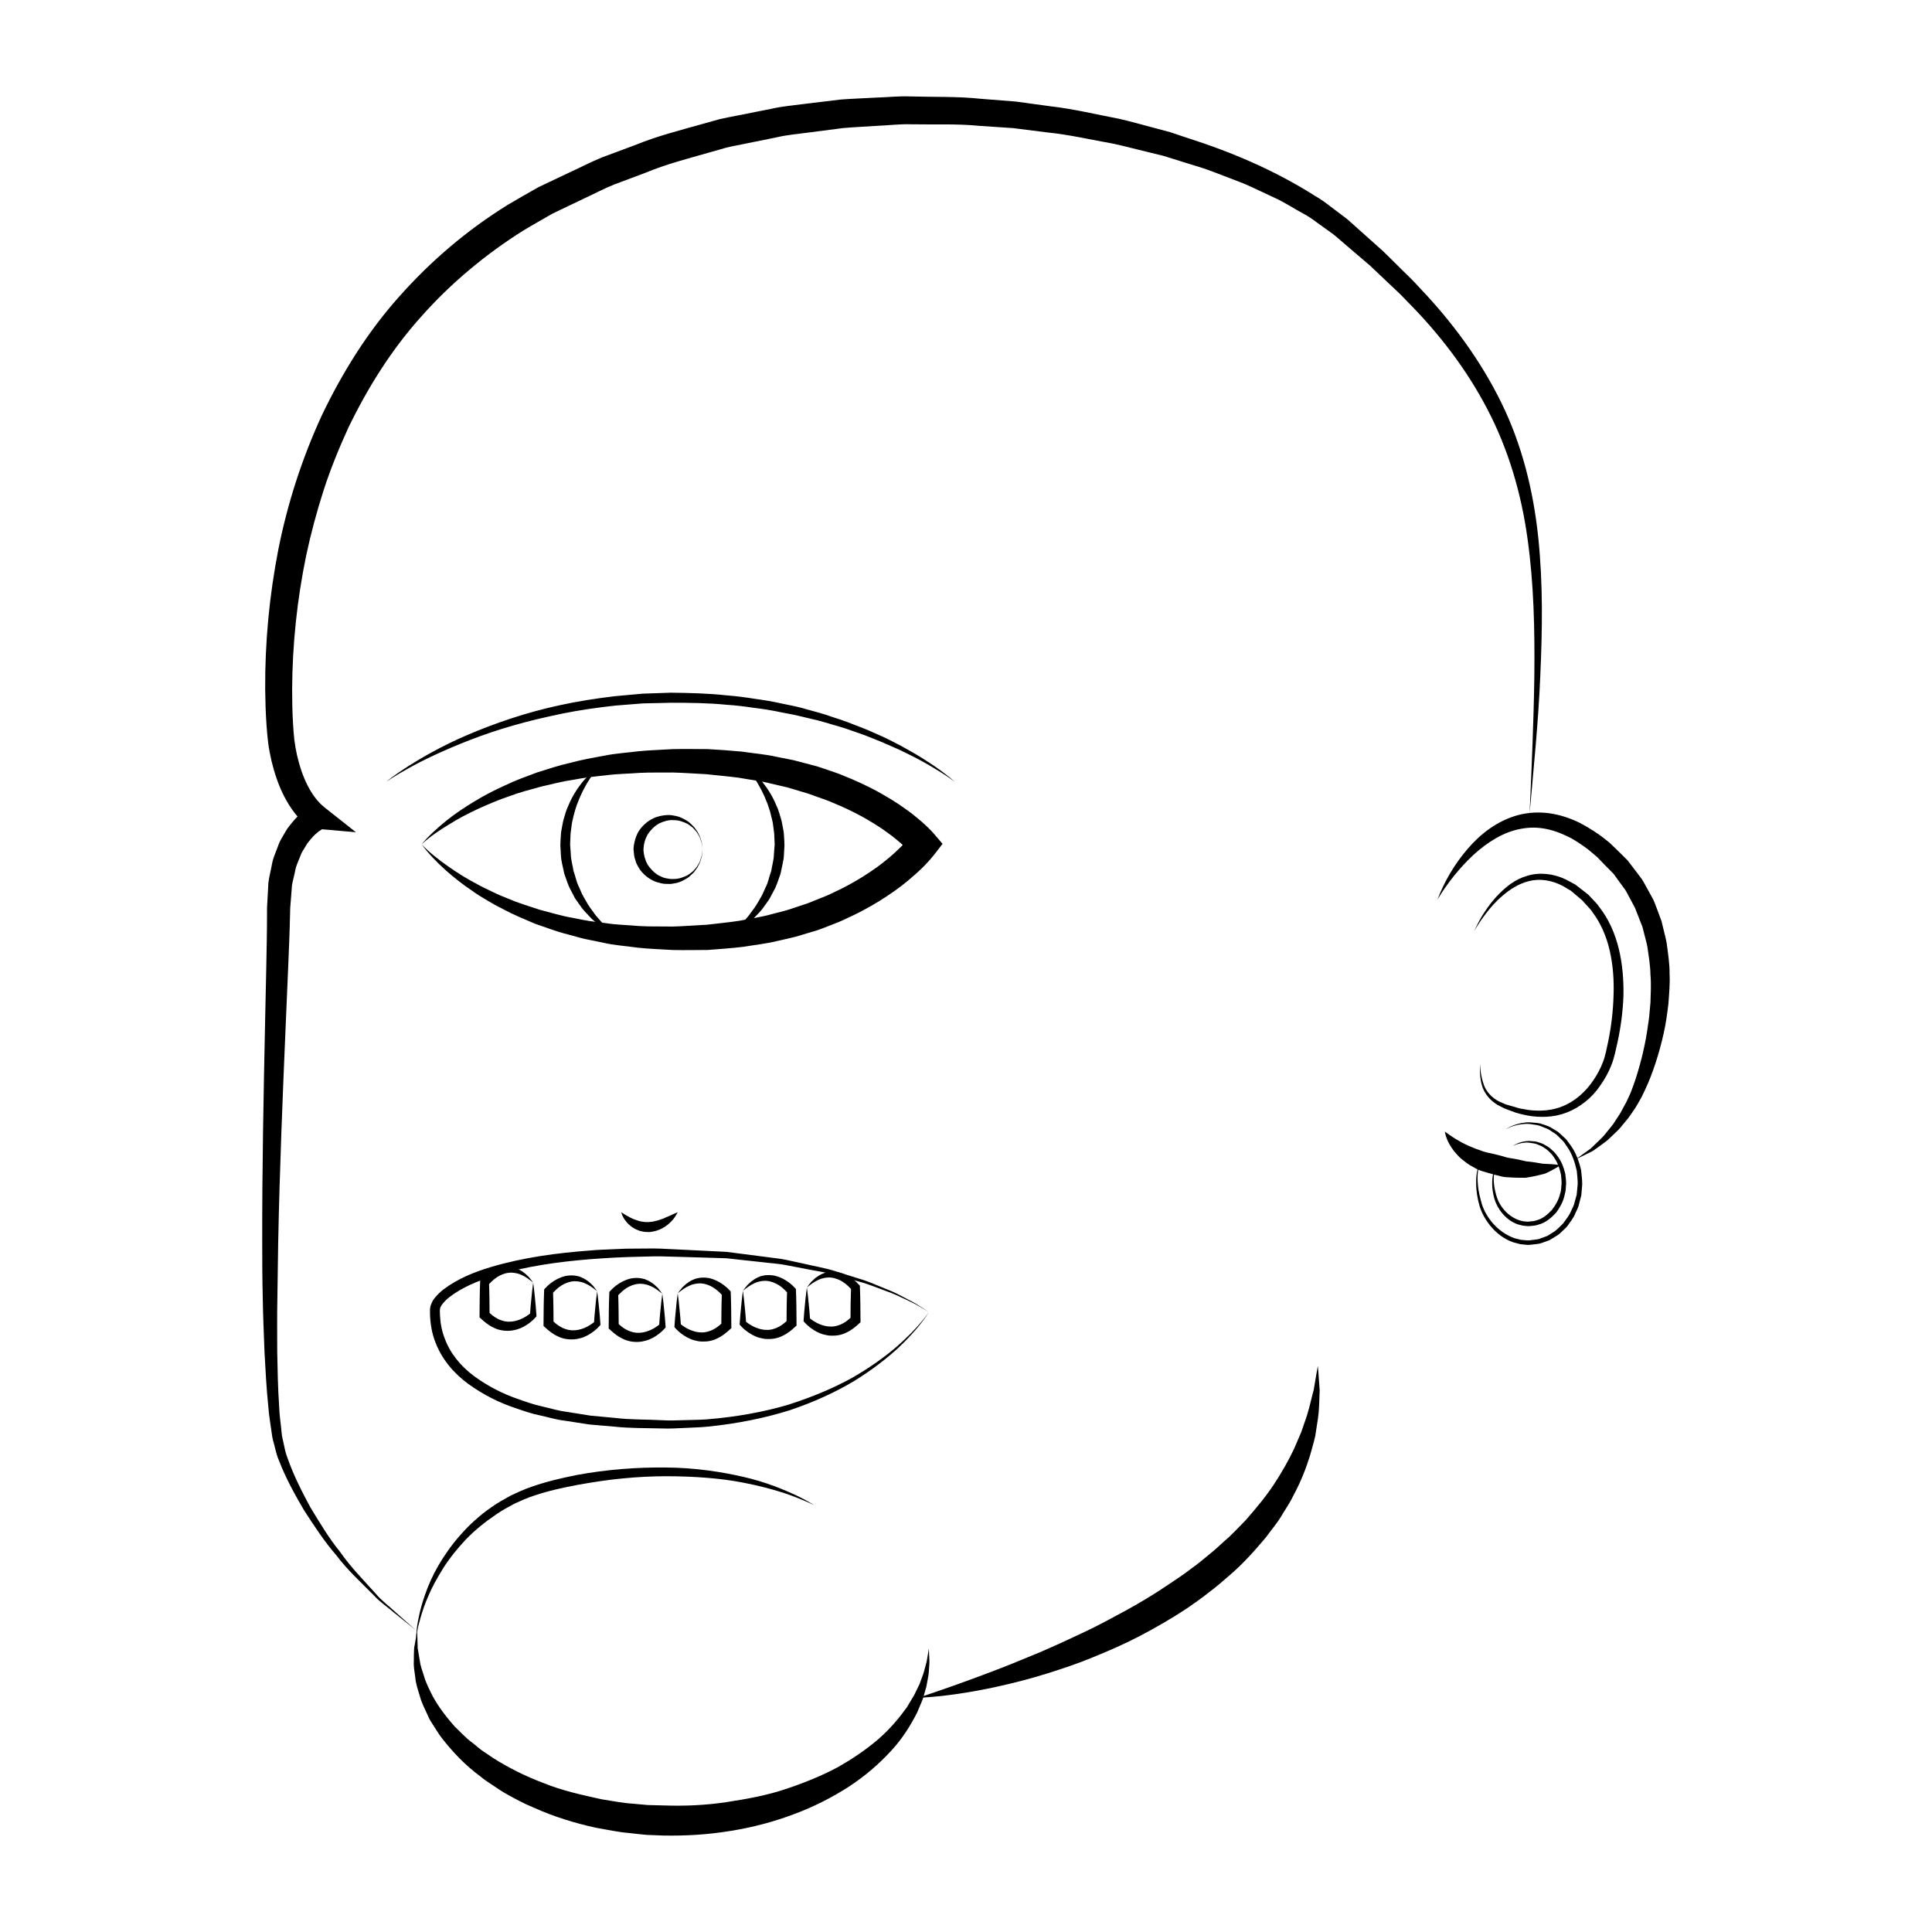 <?xml version="1.0" encoding="UTF-8"?>
<!-- Uploaded to: SVG Repo, www.svgrepo.com, Generator: SVG Repo Mixer Tools -->
<svg fill="#000000" width="800px" height="800px" version="1.1" viewBox="144 144 512 512" xmlns="http://www.w3.org/2000/svg">
 <g>
  <path d="m255.72 367.76c2.121 2.195 4.527 4.066 6.996 5.805s5.031 3.34 7.699 4.727c1.305 0.746 2.676 1.371 4.031 2.016 1.34 0.672 2.715 1.266 4.109 1.797 2.746 1.195 5.629 2.051 8.453 2.984 2.898 0.73 5.734 1.641 8.688 2.137 1.465 0.277 2.918 0.613 4.387 0.84l4.43 0.574c2.938 0.473 5.934 0.492 8.891 0.77 2.969 0.176 5.961 0.074 8.926 0.137 2.801-0.082 6.016-0.328 9.008-0.484 2.926-0.352 5.801-0.613 8.699-1.062 2.887-0.59 5.824-0.961 8.641-1.789 1.414-0.379 2.852-0.699 4.254-1.125l4.16-1.387c1.402-0.418 2.711-1.059 4.074-1.566 1.359-0.516 2.699-1.078 3.988-1.738 2.641-1.203 5.164-2.613 7.613-4.133 2.422-1.543 4.793-3.184 6.934-5.043 1.102-0.898 2.117-1.883 3.113-2.856 0.945-0.941 1.977-2.106 2.594-2.906l0.137 4.797c-0.613-0.734-1.719-1.809-2.691-2.676-1.039-0.891-2.086-1.789-3.231-2.602-2.215-1.684-4.641-3.148-7.106-4.543-2.492-1.344-5.059-2.59-7.707-3.656-1.293-0.598-2.672-1.031-4.016-1.523-1.355-0.48-2.691-1.004-4.086-1.375l-4.137-1.234-4.227-0.977c-2.797-0.742-5.707-1.023-8.559-1.566-2.883-0.367-5.789-0.629-8.695-0.938-2.883-0.141-5.914-0.363-8.695-0.441-2.977 0.039-6.027-0.047-8.941 0.098-2.891 0.238-5.785 0.238-8.699 0.621-2.918 0.312-5.844 0.621-8.715 1.188-2.918 0.418-5.75 1.168-8.613 1.82-2.828 0.781-5.691 1.508-8.445 2.551-2.797 0.938-5.508 2.102-8.203 3.316-2.68 1.25-5.32 2.606-7.828 4.195-2.547 1.535-5.023 3.223-7.231 5.25zm0 0c1.926-2.309 4.188-4.336 6.531-6.242 2.352-1.906 4.891-3.57 7.488-5.148 2.602-1.57 5.297-2.992 8.082-4.227 2.746-1.336 5.621-2.348 8.48-3.426 2.902-0.926 5.809-1.883 8.793-2.551 2.953-0.805 5.961-1.34 8.969-1.883 2.992-0.629 6.102-0.801 9.16-1.195 3.047-0.297 5.992-0.363 8.996-0.559 3.199-0.082 6.152-0.004 9.25-0.012 3.059 0.156 6.125 0.387 9.184 0.672 3.043 0.469 6.121 0.684 9.145 1.375l4.555 0.906 4.504 1.184c1.512 0.363 2.988 0.852 4.465 1.371 1.473 0.516 2.957 0.977 4.394 1.613 2.91 1.145 5.754 2.481 8.539 3.949 2.762 1.523 5.488 3.133 8.055 5.043 1.309 0.91 2.551 1.945 3.789 2.992 1.258 1.129 2.352 2.09 3.672 3.641l2.019 2.367-1.883 2.434c-2.324 3.004-4.594 5.043-7.133 7.188-2.484 2.106-5.152 3.918-7.883 5.621-2.746 1.668-5.562 3.199-8.48 4.5-1.438 0.711-2.906 1.316-4.402 1.863-1.484 0.555-2.953 1.211-4.488 1.613l-4.559 1.367c-1.527 0.406-3.078 0.715-4.621 1.074-3.066 0.789-6.203 1.102-9.305 1.621-3.133 0.387-6.34 0.594-9.473 0.84-3.098 0-5.969 0.086-9.262 0.012-3.113-0.211-6.227-0.273-9.332-0.621-3.09-0.453-6.207-0.613-9.254-1.344l-4.578-0.934c-1.516-0.336-3.012-0.801-4.519-1.199-3.023-0.734-5.941-1.883-8.879-2.883-2.863-1.238-5.742-2.394-8.48-3.883-1.391-0.68-2.75-1.426-4.074-2.242-1.34-0.781-2.664-1.578-3.918-2.488-2.57-1.719-5.012-3.629-7.305-5.68-2.262-2.066-4.426-4.269-6.242-6.731z"/>
  <path d="m341.32 346.76s0.66 0.504 1.773 1.422c0.574 0.434 1.148 1.117 1.879 1.844 0.762 0.715 1.41 1.668 2.176 2.676 0.711 1.043 1.441 2.223 2.066 3.543 0.297 0.676 0.605 1.359 0.91 2.062 0.281 0.719 0.473 1.48 0.719 2.246 0.266 0.762 0.402 1.566 0.555 2.379 0.152 0.812 0.348 1.633 0.359 2.481 0.047 0.875 0.133 1.617 0.133 2.625l-0.137 2.453c-0.02 0.801-0.16 1.652-0.363 2.519-0.18 0.852-0.363 1.703-0.543 2.551-0.594 1.578-1.012 3.203-1.84 4.59-0.379 0.711-0.746 1.402-1.102 2.086-0.422 0.641-0.883 1.238-1.305 1.832-0.789 1.234-1.805 2.191-2.684 3.102-0.828 0.957-1.828 1.586-2.621 2.223-0.785 0.648-1.543 1.113-2.188 1.465-1.27 0.719-1.996 1.094-1.996 1.094s0.609-0.578 1.688-1.516c0.559-0.441 1.203-1.02 1.84-1.785 0.641-0.75 1.465-1.496 2.141-2.504 0.711-0.973 1.527-1.969 2.168-3.184 0.336-0.59 0.715-1.18 1.047-1.809 0.293-0.648 0.59-1.309 0.887-1.988 0.711-1.301 0.934-2.848 1.484-4.281 0.141-0.742 0.289-1.484 0.434-2.231 0.168-0.73 0.289-1.496 0.301-2.336l0.188-2.453c0-0.621-0.059-1.512-0.09-2.246 0-0.777-0.145-1.527-0.23-2.277-0.098-0.75-0.176-1.5-0.383-2.211-0.176-0.715-0.348-1.426-0.52-2.109-0.223-0.68-0.449-1.34-0.66-1.984-0.484-1.27-1.012-2.457-1.551-3.531-0.609-1.023-1.062-2.062-1.641-2.84-0.559-0.805-0.984-1.566-1.477-2.102-0.918-1.145-1.418-1.805-1.418-1.805z"/>
  <path d="m306.86 391.68s-0.715-0.383-1.941-1.102c-0.621-0.348-1.344-0.797-2.117-1.457-0.77-0.629-1.77-1.281-2.562-2.227-0.855-0.902-1.84-1.855-2.606-3.066-0.414-0.59-0.855-1.18-1.27-1.812-0.348-0.672-0.711-1.355-1.066-2.055-0.801-1.367-1.203-2.969-1.785-4.519-0.297-1.621-0.828-3.254-0.875-4.949l-0.141-2.519c0.004-0.957 0.09-1.648 0.125-2.469 0.004-0.777 0.191-1.629 0.336-2.438 0.152-0.816 0.289-1.629 0.539-2.367 0.238-0.75 0.418-1.5 0.691-2.207 0.301-0.691 0.594-1.371 0.883-2.031 0.609-1.301 1.316-2.469 2.004-3.496 0.742-1.004 1.375-1.945 2.109-2.644 0.707-0.715 1.254-1.387 1.824-1.828 1.094-0.934 1.734-1.426 1.734-1.426s-0.484 0.672-1.352 1.773c-0.469 0.523-0.883 1.281-1.422 2.086-0.562 0.785-0.996 1.805-1.586 2.82-0.516 1.062-1.023 2.231-1.484 3.481-0.441 1.266-0.84 2.609-1.133 4.035-0.203 0.707-0.266 1.422-0.363 2.141-0.082 0.727-0.223 1.422-0.227 2.238-0.02 0.762-0.098 1.672-0.082 2.316l0.172 2.301c0.012 1.543 0.484 3.031 0.715 4.523 0.527 1.414 0.746 2.934 1.43 4.219 0.293 0.664 0.574 1.32 0.855 1.965 0.324 0.621 0.68 1.199 1.012 1.789 0.621 1.195 1.406 2.191 2.098 3.152 0.66 0.996 1.438 1.723 2.055 2.473 0.609 0.75 1.246 1.34 1.789 1.793 1.055 0.938 1.641 1.508 1.641 1.508z"/>
  <path d="m396.96 351.14s-1.98-1.531-5.723-3.75c-1.867-1.109-4.172-2.41-6.898-3.719-1.355-0.68-2.805-1.367-4.375-2.016-1.543-0.699-3.18-1.402-4.918-2.062-1.715-0.715-3.543-1.359-5.438-1.996-1.883-0.684-3.871-1.258-5.914-1.844-2.031-0.637-4.156-1.133-6.332-1.633-2.168-0.543-4.394-1.004-6.676-1.414-2.262-0.484-4.594-0.848-6.961-1.133-2.359-0.352-4.75-0.656-7.184-0.801-4.828-0.484-9.82-0.535-14.699-0.535-2.488 0.055-4.984 0.109-7.461 0.172-2.445 0.195-4.875 0.383-7.289 0.578-4.828 0.535-9.578 1.203-14.121 2.137-4.535 0.941-8.906 1.961-12.988 3.148-4.09 1.164-7.906 2.473-11.371 3.812-6.934 2.691-12.551 5.375-16.34 7.516-3.809 2.106-5.859 3.535-5.859 3.535s1.906-1.617 5.598-3.981c3.688-2.328 9.109-5.516 16.035-8.457 6.914-2.938 15.234-5.879 24.453-7.84 4.606-1.004 9.41-1.75 14.328-2.348 2.473-0.227 4.973-0.453 7.473-0.68 2.484-0.086 4.973-0.172 7.461-0.258 5.078 0.059 10.078 0.18 15.008 0.73 2.469 0.176 4.902 0.516 7.297 0.898 2.41 0.324 4.766 0.719 7.07 1.238 2.312 0.465 4.586 0.91 6.758 1.57 2.191 0.586 4.328 1.168 6.367 1.891 2.055 0.664 4.047 1.324 5.926 2.09 1.898 0.715 3.723 1.43 5.43 2.215 1.734 0.742 3.371 1.48 4.891 2.289 1.535 0.754 2.961 1.535 4.289 2.301 2.672 1.48 4.906 2.926 6.715 4.156 3.621 2.473 5.449 4.188 5.449 4.188z"/>
  <path d="m330.16 369.14s-0.016 0.207-0.051 0.594c-0.07 0.383 0.004 0.973-0.25 1.664-0.109 0.348-0.203 0.746-0.363 1.152-0.195 0.398-0.406 0.828-0.637 1.285-0.273 0.434-0.629 0.852-0.969 1.324-0.402 0.414-0.863 0.828-1.336 1.266-1.055 0.719-2.324 1.465-3.848 1.676-0.402 0.055-0.707 0.156-1.219 0.16l-1.109-0.023c-0.719 0.016-1.672-0.281-2.5-0.52-1.633-0.598-3.141-1.723-4.266-3.223-0.488-0.797-1.02-1.598-1.238-2.539-0.363-0.953-0.379-1.734-0.488-2.949 0.055-1.473 0.625-3.785 1.723-5.231 1.133-1.496 2.629-2.625 4.266-3.223 1.641-0.52 3.332-0.742 4.82-0.383 1.441 0.195 2.852 0.969 3.859 1.676 0.473 0.441 0.934 0.855 1.328 1.27 0.344 0.469 0.699 0.887 0.969 1.32 0.227 0.457 0.438 0.887 0.637 1.281 0.16 0.414 0.246 0.812 0.363 1.16 0.262 0.691 0.188 1.281 0.25 1.664 0.043 0.391 0.059 0.598 0.059 0.598zm0 0s-0.02-0.207-0.07-0.594c-0.082-0.383-0.02-0.973-0.309-1.648-0.121-0.344-0.215-0.734-0.395-1.133-0.223-0.371-0.465-0.777-0.719-1.211-0.297-0.398-0.68-0.777-1.047-1.188-0.406-0.371-0.91-0.691-1.402-1.031-1.137-0.527-2.211-0.984-3.648-0.984-1.344-0.133-2.711 0.312-3.949 0.898-1.215 0.695-2.211 1.719-2.984 2.883-0.68 1.328-1.039 2.281-1.113 4.141 0.047 1.148 0.43 2.699 1.109 3.879 0.777 1.16 1.773 2.191 2.988 2.883 0.637 0.25 1.117 0.598 1.898 0.711l1.098 0.191c0.215 0.035 0.641-0.004 0.945 0 1.352 0.016 2.57-0.469 3.656-0.992 0.488-0.344 0.988-0.656 1.402-1.031 0.363-0.418 0.746-0.789 1.043-1.188 0.258-0.434 0.5-0.836 0.719-1.211 0.176-0.398 0.266-0.789 0.387-1.129 0.281-0.676 0.227-1.273 0.309-1.652 0.062-0.387 0.082-0.594 0.082-0.594z"/>
  <path d="m549.36 359.65c0.539-12.191 1.09-24.383 1.258-36.562 0.121-12.172-0.121-24.363-1.809-36.328-1.641-11.965-5.059-23.625-10.59-34.219-5.5-10.605-12.871-20.203-21.355-28.73-2.035-2.211-4.328-4.188-6.488-6.293l-3.281-3.109-3.445-2.941-3.445-2.949-1.719-1.477-0.863-0.734c-0.039-0.051-0.539-0.398-0.785-0.586l-3.719-2.672c-1.234-0.918-2.469-1.797-3.75-2.453-2.59-1.391-4.941-2.996-7.684-4.227-2.711-1.246-5.379-2.57-8.125-3.754l-8.383-3.215c-2.797-1.074-5.715-1.828-8.559-2.762l-4.293-1.336-4.379-1.074c-2.926-0.691-5.82-1.477-8.758-2.125-5.918-1.039-11.777-2.43-17.77-3.027l-8.938-1.129-8.996-0.605c-5.984-0.586-12.012-0.289-18.012-0.406-3.008-0.102-5.992 0.289-8.992 0.406-2.988 0.203-5.992 0.328-8.977 0.586l-8.922 1.152c-2.969 0.406-5.969 0.641-8.887 1.336l-8.82 1.789c-1.465 0.309-2.941 0.559-4.398 0.918l-4.316 1.23c-5.754 1.648-11.566 3.117-17.098 5.426l-8.398 3.152c-2.766 1.125-5.41 2.535-8.121 3.789l-8.086 3.863c-2.41 1.406-5.266 2.988-7.785 4.516-9.824 6.168-19.125 13.875-26.93 22.672-7.918 8.77-14.258 18.898-19.418 29.559-2.469 5.394-4.715 10.902-6.555 16.559-1.812 5.668-3.371 11.422-4.613 17.25-2.418 11.684-3.684 23.645-3.738 35.59 0 2.988 0.055 5.977 0.23 8.934 0.09 1.484 0.191 2.926 0.352 4.379 0.156 1.316 0.418 2.754 0.719 4.117 1.238 5.457 3.57 10.867 7.32 13.836l8.281 6.551-8.969-0.785c-0.035 0-0.578 0.383-0.875 0.555l-1.062 0.91c-0.684 0.664-1.324 1.449-1.941 2.231-0.508 0.891-1.102 1.727-1.582 2.656l-1.195 2.957c-0.406 0.988-0.523 2.121-0.805 3.176-0.223 1.074-0.574 2.117-0.586 3.266l-0.258 3.375-0.137 1.688-0.047 1.84c-0.105 4.816-0.324 9.73-0.52 14.531l-0.621 14.473c-0.828 19.281-1.617 38.562-2 57.832l-0.211 14.449c-0.102 4.816-0.047 9.621-0.047 14.438 0.09 4.801 0.176 9.609 0.5 14.379 0.066 2.414 0.449 4.731 0.664 7.113 0.07 1.211 0.449 2.262 0.648 3.41 0.211 1.098 0.508 2.336 0.945 3.41 1.535 4.43 3.727 8.734 5.992 12.934 2.469 4.086 4.934 8.219 7.961 11.945 2.746 3.949 6.125 7.371 9.355 10.953 1.531 1.867 3.508 3.281 5.262 4.934l5.41 4.805-5.633-4.543c-1.832-1.57-3.891-2.91-5.516-4.711-3.394-3.445-7.008-6.715-9.93-10.617-3.195-3.668-5.844-7.758-8.504-11.84-2.469-4.219-4.828-8.449-6.625-13.098-0.508-1.152-0.812-2.254-1.113-3.516-0.273-1.215-0.727-2.453-0.836-3.664-0.312-2.422-0.789-4.863-0.941-7.281-0.5-4.848-0.75-9.688-1.012-14.531-0.172-4.84-0.398-9.68-0.465-14.52-0.125-4.836-0.133-9.672-0.137-14.504-0.035-19.34 0.348-38.664 0.754-57.977l0.312-14.469c0.09-4.848 0.207-9.582 0.207-14.418l0.004-1.777 0.102-1.926 0.215-3.848c-0.004-1.285 0.363-2.57 0.598-3.859 0.309-1.281 0.438-2.59 0.906-3.848l1.441-3.777c0.594-1.23 1.355-2.41 2.047-3.602 0.832-1.133 1.715-2.254 2.734-3.281 1.125-1.031 2.023-1.898 3.848-2.828l-0.684 5.762c-2.984-2.289-5.074-5.25-6.637-8.258-1.57-3.031-2.586-6.188-3.371-9.367-0.371-1.605-0.68-3.168-0.902-4.883-0.195-1.578-0.328-3.18-0.438-4.734-0.215-3.129-0.312-6.242-0.348-9.359-0.086-12.449 1.094-24.883 3.481-37.121 2.43-12.234 6.293-24.207 11.547-35.594 5.41-11.289 12.113-22.094 20.523-31.477 8.387-9.445 17.945-17.598 28.832-24.336 2.707-1.621 5.188-2.988 8.062-4.637l8.434-4c2.832-1.293 5.586-2.746 8.473-3.91l8.742-3.254c5.769-2.367 11.805-3.883 17.781-5.566l4.488-1.258c1.512-0.363 3.043-0.625 4.566-0.941l9.133-1.809c3.027-0.707 6.125-0.941 9.203-1.355l9.234-1.117c3.094-0.23 6.191-0.332 9.285-0.504 3.094-0.09 6.188-0.449 9.285-0.316 6.191 0.188 12.395-0.039 18.559 0.625l9.262 0.727 9.199 1.258c6.152 0.691 12.184 2.18 18.258 3.324 3.023 0.691 6 1.551 8.996 2.336l4.488 1.203 4.402 1.473c11.855 3.789 23.211 8.574 34.051 15.453 1.414 0.789 2.637 1.703 3.844 2.629l3.652 2.75c0.359 0.277 0.492 0.344 1.027 0.797l0.867 0.77 1.723 1.535 3.441 3.078 3.445 3.078 3.301 3.25c2.16 2.207 4.457 4.266 6.508 6.59 8.516 8.938 15.992 19.078 21.488 30.266 5.508 11.199 8.508 23.453 9.789 35.684 1.285 12.262 1.098 24.539 0.543 36.738-0.504 12.234-1.766 24.387-2.836 36.539z"/>
  <path d="m390.15 580.9s0.035 0.73 0.102 2.086c0.051 0.68 0.09 1.512-0.004 2.519-0.066 0.992-0.086 2.191-0.379 3.445-0.117 0.641-0.242 1.316-0.371 2.023-0.203 0.691-0.406 1.414-0.625 2.176-0.109 0.379-0.227 0.762-0.344 1.16-0.188 0.516-0.324 0.781-0.488 1.188-0.316 0.75-0.648 1.547-0.996 2.359-1.688 3.305-3.883 6.934-6.984 10.23-3.066 3.332-6.793 6.594-11.145 9.426-4.363 2.797-9.238 5.32-14.539 7.269-5.273 2-10.938 3.496-16.773 4.43-5.859 0.969-11.805 1.34-17.887 1.223l-4.328-0.172c-1.492-0.121-3.031-0.316-4.539-0.48-3.062-0.246-5.949-0.902-8.871-1.402-5.785-1.254-11.375-3.008-16.535-5.344-2.621-1.055-5.066-2.414-7.445-3.734-1.195-0.656-2.289-1.477-3.406-2.191-1.109-0.75-2.227-1.43-3.223-2.293-4.203-3.082-7.602-6.746-10.379-10.348-0.707-0.887-1.25-1.883-1.859-2.785-0.555-0.941-1.23-1.77-1.613-2.75-0.836-1.914-1.805-3.621-2.246-5.43-0.551-1.762-1.094-3.387-1.219-4.988-0.215-1.566-0.48-2.977-0.383-4.297 0.016-1.32 0.004-2.414 0.082-3.481 0.176-0.969 0.324-1.793 0.441-2.465 0.242-1.344 0.371-2.051 0.371-2.051s0.02 0.719 0.059 2.082c0.02 0.684 0.047 1.527 0.074 2.504 0.16 0.945 0.344 2.031 0.551 3.25 0.117 1.234 0.609 2.519 1.055 3.926 0.371 1.414 1.059 2.863 1.793 4.375 1.43 3.055 3.715 6.133 6.418 9.199 1.508 1.422 2.91 3.027 4.731 4.336 0.887 0.672 1.699 1.449 2.644 2.106 0.953 0.641 1.918 1.293 2.898 1.953 3.988 2.519 8.469 4.777 13.324 6.594 4.797 1.961 10.062 3.129 15.371 4.289 2.691 0.406 5.422 0.984 8.102 1.148l4.066 0.367 4.328 0.109c5.457 0.195 11.094-0.055 16.469-0.867 5.387-0.828 10.699-1.777 15.629-3.43 4.926-1.629 9.582-3.512 13.777-5.75 4.141-2.312 7.844-4.871 10.984-7.578 3.148-2.742 5.543-5.672 7.488-8.375 0.453-0.754 0.898-1.484 1.32-2.195 0.203-0.332 0.398-0.66 0.586-0.984 0.172-0.336 0.332-0.676 0.5-1.004 0.324-0.672 0.637-1.309 0.934-1.926 0.238-0.641 0.457-1.246 0.676-1.824 0.48-1.152 0.684-2.215 0.957-3.152 0.293-0.926 0.422-1.77 0.52-2.434 0.215-1.324 0.332-2.043 0.332-2.043z"/>
  <path d="m387.32 593.93s2.238-0.719 6.09-2.055c3.859-1.328 9.324-3.293 15.793-5.789 3.231-1.246 6.68-2.707 10.34-4.203 3.629-1.562 7.406-3.285 11.273-5.117 3.894-1.785 7.754-3.945 11.699-6.047 3.91-2.156 7.793-4.5 11.508-7.047 1.867-1.258 3.758-2.488 5.527-3.863 1.824-1.301 3.535-2.715 5.231-4.133 1.734-1.371 3.246-2.938 4.898-4.328 1.562-1.48 3.019-3.027 4.481-4.519 2.734-3.148 5.336-6.242 7.441-9.453 2.109-3.188 3.883-6.367 5.336-9.41 0.664-1.559 1.305-3.043 1.91-4.457 0.516-1.473 0.988-2.863 1.441-4.168 0.832-2.648 1.309-5.047 1.859-7.008 0.645-3.981 1.094-6.324 1.094-6.324s0.227 2.316 0.488 6.469c-0.121 2.051-0.047 4.609-0.465 7.492-0.223 1.445-0.465 2.984-0.715 4.606-0.348 1.605-0.871 3.258-1.336 5.012-1.066 3.465-2.5 7.16-4.5 10.832-0.891 1.906-2.156 3.641-3.258 5.547-1.148 1.875-2.621 3.57-3.953 5.422-2.934 3.465-6.047 7.023-9.68 10.105-1.785 1.57-3.606 3.133-5.527 4.559-1.879 1.508-3.848 2.871-5.824 4.238-4.012 2.641-8.156 5.031-12.312 7.215-4.156 2.176-8.395 4.019-12.516 5.68-4.098 1.723-8.188 3.043-12.055 4.277-3.883 1.211-7.582 2.195-11.027 2.988-6.879 1.633-12.699 2.508-16.793 2.973-4.098 0.445-6.449 0.508-6.449 0.508z"/>
  <path d="m557.55 452.78s-0.48 0.328-1.32 0.82c-0.422 0.238-0.941 0.539-1.543 0.828-0.594 0.297-1.238 0.672-2.102 0.816-0.82 0.207-1.742 0.438-2.734 0.613-0.508 0.086-1.02 0.172-1.547 0.262h-1.566c-1.059-0.016-2.16-0.059-3.285-0.141-1.145 0.004-2.191-0.418-3.293-0.645-1.082-0.297-2.176-0.586-3.223-0.926-0.227-0.066-0.59-0.176-0.812-0.281l-0.91-0.402c-0.449-0.25-0.887-0.504-1.32-0.746-0.828-0.422-1.805-1.219-2.613-1.863-0.805-0.676-1.379-1.414-1.961-2.07-1.062-1.395-1.719-2.684-2.035-3.652-0.332-0.945-0.383-1.523-0.383-1.523s0.449 0.363 1.234 0.898c0.379 0.281 0.875 0.562 1.395 0.922s1.184 0.648 1.793 1.055c0.684 0.312 1.406 0.727 2.137 1.02 0.762 0.281 1.355 0.613 2.394 0.934 0.473 0.172 0.945 0.336 1.426 0.52l0.098 0.031c0.188 0.082-0.242-0.098-0.191-0.082l0.012 0.012 0.023 0.004 0.047 0.012 0.191 0.051 0.367 0.105c0.262 0.098 0.402 0.102 0.684 0.168 0.973 0.18 1.934 0.434 2.898 0.676 0.969 0.215 1.91 0.641 2.867 0.719 0.957 0.145 1.895 0.332 2.816 0.539 0.457 0.105 0.906 0.211 1.355 0.312 0.43 0.051 0.848 0.098 1.254 0.133 0.82 0.098 1.621 0.242 2.387 0.371 0.742 0.168 1.527 0.16 2.188 0.195 0.664 0.016 1.254 0.086 1.738 0.121 0.969 0.086 1.535 0.195 1.535 0.195z"/>
  <path d="m524.94 382.38c1.855-4.816 4.516-9.375 7.965-13.383 3.41-3.996 7.879-7.477 13.34-8.977 2.719-0.727 5.621-0.887 8.422-0.484 2.805 0.387 5.488 1.316 7.981 2.527 2.434 1.285 4.777 2.742 6.867 4.449l0.797 0.625 0.105 0.082 0.051 0.039 0.18 0.168 0.172 0.168 0.348 0.332 1.391 1.336 2.746 2.715 2.555 3.344 1.266 1.688c0.387 0.574 0.68 1.184 1.02 1.777l1.98 3.594c0.555 1.238 0.992 2.535 1.48 3.809l0.711 1.914 0.48 1.98c0.309 1.32 0.672 2.629 0.91 3.961 0.332 2.676 0.781 5.344 0.746 8.031 0.141 2.684-0.125 5.344-0.312 7.996-0.324 2.637-0.672 5.269-1.266 7.844-0.57 2.578-1.27 5.125-2.082 7.629-0.832 2.519-1.715 4.941-2.902 7.406l0.047-0.117c-0.492 1.113-0.969 2.082-1.551 3.055-0.539 0.984-1.117 1.934-1.77 2.84-0.609 0.926-1.266 1.824-1.996 2.656-0.746 0.832-1.359 1.758-2.203 2.492l-2.394 2.281c-0.855 0.695-1.785 1.316-2.656 1.965l-1.336 0.945-1.484 0.727-2.922 1.414 2.625-1.891 1.293-0.934 1.152-1.102c0.754-0.746 1.547-1.445 2.262-2.215l1.988-2.453c0.711-0.766 1.184-1.734 1.785-2.586 0.598-0.855 1.098-1.777 1.578-2.707 0.523-0.898 0.984-1.828 1.395-2.785 0.449-0.922 0.816-1.934 1.129-2.816l0.047-0.117c0.828-2.266 1.527-4.746 2.156-7.152 0.613-2.43 1.125-4.891 1.496-7.359 0.152-1.246 0.398-2.465 0.523-3.707l0.332-3.707c0.07-2.473 0.227-4.957-0.004-7.41-0.035-2.469-0.465-4.871-0.797-7.297-0.227-1.195-0.578-2.359-0.863-3.535l-0.449-1.762-0.66-1.688-1.316-3.371-1.703-3.18c-0.293-0.523-0.539-1.09-0.867-1.578l-1.039-1.406-2.039-2.832-2.699-2.742-1.34-1.387-0.332-0.344-0.172-0.172-0.016-0.023c0.051 0.051-0.152-0.141 0.109 0.105l-0.047-0.035-0.098-0.074-0.695-0.586c-1.824-1.629-3.824-2.961-5.879-4.168-2.098-1.098-4.266-1.988-6.535-2.473-2.258-0.488-4.602-0.52-6.891-0.07-4.625 0.82-8.902 3.559-12.586 6.914-3.633 3.394-6.856 7.414-9.527 11.816z"/>
  <path d="m359.91 542.93s-1.824-0.887-5.094-2.168c-3.273-1.281-8.082-2.746-13.965-3.863-5.883-1.16-12.883-1.668-20.359-1.684-3.738 0.016-7.609 0.195-11.516 0.59-3.91 0.363-7.859 0.977-11.777 1.684-3.898 0.727-7.848 1.578-11.477 2.812-1.93 0.609-3.637 1.387-5.332 2.16-1.668 0.891-3.316 1.777-4.836 2.828-3.043 2.066-5.836 4.316-8.184 6.785-2.324 2.473-4.332 5.004-5.926 7.527-1.57 2.523-2.902 4.934-3.856 7.176-0.988 2.215-1.664 4.246-2.137 5.93-0.23 0.848-0.434 1.602-0.613 2.262-0.137 0.676-0.246 1.238-0.336 1.703-0.188 0.926-0.289 1.426-0.289 1.426s0.055-0.508 0.145-1.445c0.074-0.945 0.23-2.328 0.609-4.062 0.359-1.738 0.898-3.84 1.738-6.172 0.82-2.344 1.953-4.926 3.492-7.578 3.078-5.273 7.68-11.02 14.07-15.441 1.582-1.125 3.305-2.082 5.055-3.043 1.832-0.867 3.703-1.734 5.562-2.348 3.871-1.371 7.809-2.281 11.82-3.09 8.012-1.5 16.164-2.102 23.789-2.016 7.637 0.047 14.73 1.137 20.668 2.519 5.953 1.359 10.656 3.387 13.859 4.863 1.598 0.77 2.82 1.441 3.629 1.926 0.824 0.461 1.258 0.719 1.258 0.719z"/>
  <path d="m534.69 390.73s0.195-0.473 0.625-1.34c0.438-0.852 1.062-2.133 2.074-3.633 0.988-1.508 2.277-3.305 4.102-5.082 1.785-1.777 4.121-3.699 7.273-4.586 3.113-0.977 6.887-0.621 10.227 0.992 0.816 0.438 1.641 0.883 2.481 1.336 0.746 0.574 1.496 1.152 2.254 1.742l1.195 0.945 0.969 1.027c0.629 0.719 1.336 1.301 1.906 2.195 5.129 6.519 6.609 15.312 6.434 23.617-0.152 4.18-0.719 8.332-1.582 12.328-0.465 2-0.816 3.949-1.605 5.981-0.77 1.941-1.754 3.727-2.922 5.371-2.227 3.344-5.488 5.891-8.961 7.219-3.508 1.359-7.117 1.336-10.219 0.805-1.562-0.312-3.039-0.637-4.352-1.188-0.684-0.266-1.293-0.465-1.984-0.75-0.594-0.301-1.164-0.605-1.723-0.891-2.324-1.367-3.641-3.391-4.144-5.152-0.5-1.773-0.535-3.211-0.539-4.168 0.016-0.957 0.02-1.477 0.02-1.477s0.047 0.516 0.121 1.465c0.09 0.953 0.312 2.359 0.891 4.004 0.578 1.637 1.984 3.391 4.09 4.438 0.57 0.246 1.164 0.5 1.77 0.762 0.621 0.176 1.25 0.363 1.898 0.543 0.664 0.176 1.324 0.438 2.019 0.562 0.711 0.121 1.43 0.246 2.168 0.371 2.934 0.352 6.211 0.215 9.266-1.129 3.031-1.328 5.773-3.684 7.801-6.734 1.039-1.5 1.926-3.176 2.59-4.922 0.637-1.672 0.992-3.684 1.406-5.617 0.785-3.891 1.258-7.91 1.367-11.91 0.145-4-0.117-8.012-0.988-11.812-0.836-3.773-2.414-7.426-4.555-10.246-0.434-0.754-1.203-1.438-1.805-2.141l-0.941-1.043-0.961-0.812c-0.68-0.578-1.352-1.148-2.012-1.715-0.734-0.434-1.461-0.867-2.176-1.293-2.934-1.562-6.156-2.019-8.973-1.289-2.832 0.684-5.164 2.297-7.008 3.879-1.879 1.578-3.269 3.246-4.352 4.656-2.184 2.856-3.144 4.691-3.144 4.691z"/>
  <path d="m390.15 491.76s-2.312 4.016-8.176 9.527c-2.961 2.695-6.805 5.719-11.574 8.672-4.797 2.883-10.555 5.566-17.105 7.766-6.586 2.074-13.945 3.566-21.82 4.359-1.965 0.195-3.977 0.215-6 0.336-2 0.098-4.121 0.223-6.168 0.133-4.125-0.117-8.305-0.016-12.625-0.492-2.156-0.188-4.328-0.371-6.516-0.559-2.172-0.332-4.359-0.676-6.555-1.012-2.211-0.25-4.375-0.938-6.574-1.41-2.215-0.441-4.367-1.211-6.531-1.953-4.336-1.441-8.539-3.578-12.352-6.34-3.805-2.754-7.106-6.574-8.797-11.156-0.891-2.262-1.293-4.711-1.391-7.109l-0.012-0.887v-0.648c0 0.012 0.039-0.488 0.035-0.324l0.02-0.105c0.02-0.449 0.387-1.355 0.805-2.062 0.785-1.098 1.688-1.984 2.644-2.734 3.879-2.953 8.254-4.648 12.621-5.984 8.77-2.594 17.66-3.734 26.238-4.379 2.141-0.207 4.277-0.246 6.387-0.352 2.106-0.121 4.203-0.176 6.266-0.16 2.086 0.012 4.074-0.07 6.172 0.016 2.012 0.102 3.996 0.191 5.953 0.289 3.914 0.191 7.727 0.383 11.418 0.562 3.684 0.48 7.246 0.941 10.664 1.371 1.703 0.258 3.387 0.383 4.996 0.715 1.605 0.344 3.18 0.691 4.715 1.02 3.043 0.742 5.992 1.18 8.645 2.07 2.664 0.836 5.152 1.613 7.461 2.344 2.277 0.789 4.297 1.727 6.16 2.457 1.879 0.699 3.445 1.57 4.82 2.293 1.387 0.711 2.559 1.316 3.445 1.926 1.84 1.102 2.731 1.812 2.731 1.812zm0 0s-0.922-0.672-2.801-1.703c-0.906-0.562-2.102-1.125-3.512-1.773-1.402-0.641-2.984-1.457-4.875-2.09-1.875-0.672-3.91-1.531-6.195-2.242-2.309-0.645-4.812-1.34-7.481-2.074-2.656-0.797-5.606-1.137-8.641-1.777-1.527-0.293-3.09-0.586-4.691-0.898-1.602-0.297-3.269-0.395-4.957-0.605-3.379-0.363-6.902-0.75-10.543-1.148-3.688-0.105-7.5-0.227-11.422-0.344-1.961-0.051-3.945-0.105-5.961-0.16-1.93-0.035-4.012 0.082-6.039 0.109-4.102 0.082-8.289 0.312-12.52 0.637-8.465 0.68-17.219 1.879-25.68 4.445-4.191 1.293-8.383 3.023-11.742 5.617-0.828 0.648-1.535 1.391-2.082 2.144-0.105 0.301-0.344 0.387-0.418 1.094l-0.016 0.105c-0.023 0.23 0.004-0.203 0-0.117v0.641l0.02 0.816c0.098 2.141 0.469 4.262 1.258 6.246 1.457 4.027 4.348 7.473 7.859 10.055 3.523 2.57 7.465 4.629 11.645 6.039 2.082 0.73 4.141 1.484 6.297 1.934 2.141 0.473 4.223 1.152 6.398 1.414 2.152 0.348 4.293 0.691 6.41 1.027 2.137 0.203 4.266 0.398 6.375 0.594 4.191 0.516 8.445 0.395 12.543 0.621 2.07 0.133 4.019 0.039 6.039-0.016 1.996-0.082 3.969-0.055 5.906-0.211 7.754-0.625 15.012-1.945 21.527-3.863 6.469-2.051 12.223-4.504 17.055-7.188 4.793-2.754 8.695-5.621 11.723-8.203 6-5.242 8.516-9.125 8.52-9.125z"/>
  <path d="m323.6 486.74c0.215 1.441 0.344 2.875 0.492 4.316 0.168 1.438 0.262 2.875 0.363 4.316l-0.23-0.586c0.801 0.672 1.793 1.305 2.793 1.703 1.008 0.402 2.039 0.645 3.059 0.621 0.25 0.004 0.508-0.012 0.75-0.066 0.246-0.066 0.504-0.055 0.734-0.152 0.484-0.145 0.969-0.293 1.422-0.551 0.938-0.438 1.758-1.16 2.555-1.906l-0.387 0.938c0.023-2.883 0.031-5.762 0.152-8.641l0.262 0.734c-0.293-0.367-0.727-0.816-1.133-1.18-0.414-0.383-0.863-0.73-1.336-1.031-0.473-0.301-0.969-0.551-1.484-0.742-0.516-0.18-1.047-0.336-1.598-0.371-0.273-0.051-0.551-0.055-0.828-0.023-0.277 0.035-0.562 0.016-0.84 0.098-0.562 0.09-1.129 0.258-1.668 0.516-1.105 0.457-2.078 1.227-3.078 2.008zm0 0c0.387-0.492 0.746-1.027 1.176-1.508 0.484-0.406 0.906-0.934 1.473-1.27 0.527-0.398 1.113-0.727 1.762-0.961 0.309-0.16 0.656-0.203 0.992-0.281 0.336-0.09 0.684-0.133 1.039-0.133 0.348-0.016 0.707-0.039 1.047 0.016 0.344 0.055 0.715 0.055 1.043 0.16 0.684 0.168 1.34 0.418 1.961 0.73 0.613 0.312 1.203 0.664 1.754 1.09 0.559 0.418 1.039 0.848 1.559 1.422l0.242 0.273 0.016 0.469c0.117 2.875 0.125 5.758 0.145 8.641l0.004 0.578-0.395 0.359c-0.977 0.898-2.023 1.762-3.293 2.344-1.223 0.656-2.691 0.91-4.086 0.855-0.699-0.004-1.391-0.152-2.051-0.328-0.664-0.18-1.289-0.453-1.883-0.766-1.18-0.664-2.207-1.41-3.125-2.453l-0.25-0.289 0.02-0.301c0.105-1.441 0.203-2.883 0.367-4.316 0.145-1.453 0.266-2.891 0.484-4.332z"/>
  <path d="m340.88 486.07c0.215 1.438 0.344 2.875 0.492 4.312 0.168 1.445 0.262 2.887 0.363 4.324l-0.23-0.586c0.801 0.664 1.793 1.305 2.793 1.707 1.008 0.398 2.039 0.645 3.059 0.609 0.25 0.004 0.508-0.004 0.75-0.059 0.246-0.059 0.504-0.055 0.734-0.152 0.484-0.145 0.969-0.293 1.422-0.551 0.938-0.441 1.758-1.164 2.555-1.91l-0.379 0.945c0.023-2.875 0.031-5.762 0.152-8.641l0.262 0.734c-0.293-0.371-0.727-0.816-1.133-1.18-0.414-0.395-0.863-0.73-1.336-1.039-0.473-0.297-0.969-0.551-1.484-0.734-0.516-0.188-1.047-0.348-1.598-0.379-0.273-0.055-0.551-0.055-0.828-0.02-0.277 0.031-0.562 0.004-0.84 0.09-0.562 0.086-1.129 0.258-1.668 0.516-1.109 0.465-2.082 1.234-3.086 2.012zm0 0c0.387-0.492 0.746-1.031 1.176-1.5 0.484-0.418 0.906-0.938 1.473-1.273 0.527-0.398 1.113-0.727 1.762-0.961 0.309-0.168 0.656-0.203 0.992-0.289 0.336-0.086 0.684-0.133 1.039-0.125 0.348-0.016 0.707-0.047 1.047 0.02 0.348 0.051 0.715 0.051 1.043 0.16 0.684 0.16 1.34 0.414 1.961 0.719 0.613 0.312 1.203 0.676 1.754 1.09 0.559 0.422 1.039 0.848 1.559 1.422l0.242 0.273 0.016 0.473c0.117 2.875 0.125 5.762 0.145 8.641l0.004 0.578-0.395 0.352c-0.977 0.902-2.023 1.77-3.293 2.348-1.223 0.648-2.684 0.91-4.086 0.852-0.699-0.004-1.391-0.145-2.055-0.328-0.664-0.176-1.289-0.453-1.879-0.766-1.18-0.66-2.207-1.41-3.125-2.445l-0.25-0.293 0.02-0.301c0.105-1.438 0.203-2.875 0.367-4.324 0.148-1.445 0.273-2.883 0.484-4.32z"/>
  <path d="m357.83 485.19c0.215 1.438 0.344 2.875 0.488 4.316 0.168 1.441 0.262 2.875 0.367 4.316l-0.23-0.586c0.801 0.664 1.797 1.305 2.793 1.707 1.008 0.398 2.047 0.641 3.059 0.609 0.258 0.004 0.508-0.004 0.75-0.059 0.246-0.059 0.504-0.055 0.742-0.152 0.484-0.152 0.961-0.293 1.422-0.551 0.934-0.441 1.758-1.16 2.551-1.91l-0.387 0.941c0.02-2.875 0.035-5.762 0.145-8.641l0.262 0.734c-0.293-0.371-0.727-0.816-1.133-1.18-0.414-0.395-0.863-0.734-1.328-1.039-0.473-0.301-0.969-0.551-1.484-0.734-0.516-0.18-1.047-0.344-1.598-0.379-0.277-0.055-0.551-0.055-0.832-0.02-0.273 0.031-0.562 0.004-0.836 0.086-0.57 0.098-1.129 0.262-1.672 0.52-1.105 0.477-2.078 1.238-3.078 2.019zm0 0c0.383-0.492 0.742-1.031 1.168-1.5 0.484-0.414 0.906-0.938 1.473-1.281 0.527-0.398 1.117-0.715 1.762-0.961 0.309-0.16 0.656-0.191 0.992-0.277 0.344-0.09 0.684-0.137 1.039-0.133 0.348-0.016 0.707-0.047 1.055 0.02 0.344 0.051 0.711 0.051 1.043 0.16 0.68 0.16 1.34 0.414 1.953 0.727s1.211 0.672 1.758 1.082c0.559 0.422 1.031 0.848 1.559 1.426l0.242 0.266 0.016 0.473c0.117 2.875 0.125 5.762 0.152 8.641v0.578l-0.395 0.359c-0.984 0.898-2.019 1.762-3.293 2.348-1.23 0.648-2.691 0.906-4.086 0.852-0.707-0.012-1.395-0.152-2.055-0.332-0.664-0.176-1.289-0.453-1.883-0.766-1.18-0.66-2.207-1.406-3.129-2.449l-0.25-0.289 0.02-0.301c0.105-1.441 0.203-2.875 0.363-4.316 0.156-1.449 0.277-2.887 0.496-4.324z"/>
  <path d="m319.52 486.85c0.215 1.441 0.344 2.875 0.492 4.316 0.168 1.438 0.262 2.875 0.367 4.312l0.02 0.309-0.258 0.289c-0.918 1.043-1.945 1.789-3.125 2.453-0.59 0.312-1.215 0.586-1.879 0.762-0.664 0.18-1.352 0.316-2.055 0.332-1.395 0.055-2.856-0.203-4.086-0.855-1.27-0.578-2.312-1.445-3.293-2.344l-0.395-0.359 0.004-0.586c0.023-2.875 0.031-5.758 0.152-8.637l0.02-0.473 0.242-0.266c0.52-0.578 0.992-1.004 1.551-1.422 0.543-0.422 1.137-0.777 1.754-1.09 0.625-0.312 1.273-0.559 1.961-0.73 0.328-0.105 0.695-0.105 1.043-0.16 0.344-0.059 0.699-0.031 1.047-0.02 0.352-0.004 0.699 0.047 1.039 0.137 0.336 0.082 0.684 0.105 0.992 0.281 0.648 0.242 1.234 0.562 1.77 0.957 0.57 0.344 0.988 0.867 1.473 1.273 0.426 0.492 0.781 1.031 1.164 1.52zm0 0c-0.996-0.781-1.969-1.551-3.078-2.019-0.543-0.25-1.102-0.422-1.668-0.516-0.277-0.082-0.562-0.059-0.84-0.09-0.277-0.035-0.555-0.023-0.832 0.023-0.551 0.035-1.082 0.188-1.598 0.371-0.52 0.191-1.012 0.441-1.48 0.734-0.469 0.312-0.918 0.648-1.328 1.039-0.414 0.363-0.84 0.812-1.137 1.18l0.262-0.734c0.117 2.875 0.125 5.758 0.145 8.637l-0.387-0.938c0.797 0.746 1.617 1.473 2.551 1.906 0.453 0.266 0.938 0.402 1.422 0.555 0.238 0.098 0.492 0.09 0.742 0.145 0.246 0.055 0.504 0.07 0.75 0.066 1.02 0.031 2.055-0.211 3.062-0.613 0.992-0.398 1.988-1.039 2.785-1.703l-0.227 0.578c0.105-1.438 0.203-2.875 0.363-4.312 0.152-1.43 0.277-2.867 0.492-4.309z"/>
  <path d="m302.25 486.18c0.215 1.438 0.344 2.875 0.492 4.312 0.168 1.445 0.262 2.875 0.367 4.324l0.02 0.297-0.258 0.289c-0.918 1.043-1.945 1.793-3.125 2.453-0.59 0.312-1.215 0.59-1.879 0.766-0.664 0.176-1.352 0.324-2.055 0.328-1.395 0.059-2.856-0.203-4.086-0.852-1.27-0.578-2.312-1.449-3.293-2.348l-0.395-0.359 0.004-0.574c0.023-2.875 0.031-5.762 0.152-8.641l0.02-0.473 0.242-0.273c0.52-0.574 0.992-1.004 1.551-1.422 0.543-0.414 1.137-0.77 1.754-1.09 0.625-0.309 1.273-0.559 1.961-0.727 0.328-0.105 0.695-0.105 1.043-0.16 0.344-0.059 0.699-0.031 1.047-0.016 0.352-0.004 0.699 0.047 1.039 0.125 0.336 0.086 0.684 0.117 0.992 0.281 0.648 0.246 1.234 0.57 1.77 0.961 0.57 0.336 0.988 0.863 1.473 1.273 0.422 0.492 0.781 1.031 1.164 1.523zm0 0c-0.996-0.785-1.969-1.551-3.078-2.016-0.543-0.262-1.102-0.43-1.668-0.52-0.277-0.082-0.562-0.055-0.84-0.086-0.277-0.035-0.555-0.035-0.832 0.016-0.551 0.035-1.082 0.195-1.598 0.383-0.52 0.18-1.012 0.438-1.48 0.734-0.469 0.297-0.918 0.645-1.328 1.039-0.414 0.363-0.84 0.805-1.137 1.18l0.262-0.734c0.117 2.875 0.125 5.762 0.145 8.641l-0.387-0.941c0.797 0.742 1.617 1.465 2.551 1.91 0.453 0.258 0.938 0.398 1.422 0.551 0.238 0.102 0.492 0.098 0.742 0.145 0.246 0.059 0.504 0.07 0.75 0.066 1.02 0.031 2.055-0.211 3.059-0.609 0.996-0.402 1.988-1.043 2.793-1.707l-0.227 0.586c0.105-1.445 0.203-2.875 0.363-4.324 0.145-1.43 0.27-2.871 0.488-4.312z"/>
  <path d="m285.3 483.9c0.215 1.441 0.344 2.875 0.492 4.316 0.16 1.438 0.262 2.875 0.363 4.312l0.02 0.309-0.25 0.289c-0.922 1.043-1.949 1.789-3.129 2.453-0.59 0.312-1.215 0.578-1.883 0.766-0.66 0.172-1.352 0.312-2.055 0.328-1.395 0.055-2.856-0.203-4.086-0.855-1.273-0.586-2.316-1.445-3.293-2.344l-0.395-0.359 0.004-0.586c0.02-2.875 0.031-5.758 0.145-8.637l0.016-0.473 0.242-0.266c0.52-0.574 0.992-1.004 1.551-1.426 0.551-0.418 1.137-0.766 1.754-1.082 0.621-0.312 1.273-0.559 1.961-0.73 0.328-0.105 0.699-0.105 1.043-0.16 0.344-0.066 0.699-0.031 1.047-0.02 0.352-0.004 0.695 0.047 1.039 0.137 0.332 0.082 0.684 0.105 0.992 0.281 0.645 0.242 1.234 0.562 1.762 0.957 0.57 0.344 0.988 0.863 1.473 1.273 0.441 0.488 0.805 1.027 1.188 1.516zm0 0c-0.996-0.781-1.977-1.551-3.078-2.019-0.539-0.258-1.102-0.422-1.668-0.508-0.273-0.082-0.562-0.066-0.84-0.098-0.277-0.035-0.555-0.023-0.832 0.023-0.551 0.035-1.082 0.191-1.598 0.371-0.52 0.191-1.012 0.441-1.484 0.734-0.469 0.312-0.918 0.648-1.328 1.039-0.414 0.363-0.84 0.805-1.133 1.18l0.258-0.734c0.117 2.875 0.125 5.758 0.152 8.637l-0.387-0.938c0.789 0.746 1.617 1.461 2.551 1.906 0.453 0.266 0.938 0.402 1.422 0.555 0.238 0.098 0.492 0.09 0.734 0.145 0.246 0.059 0.5 0.07 0.754 0.066 1.02 0.031 2.051-0.211 3.059-0.613 0.992-0.398 1.988-1.031 2.793-1.703l-0.23 0.578c0.105-1.438 0.203-2.875 0.367-4.312 0.145-1.426 0.27-2.867 0.488-4.309z"/>
  <path d="m308.65 465.25s0.957 0.691 2.336 1.395c0.68 0.367 1.492 0.676 2.328 0.918 0.418 0.133 0.863 0.191 1.301 0.242 0.434 0.109 0.898 0.02 1.336 0.047 0.449-0.066 0.906-0.055 1.352-0.176 0.434-0.168 0.91-0.152 1.336-0.352 0.418-0.176 0.867-0.289 1.273-0.441 0.387-0.203 0.781-0.359 1.152-0.504 0.746-0.293 1.328-0.648 1.797-0.82 0.453-0.195 0.742-0.301 0.742-0.301s-0.125 0.262-0.387 0.691c-0.281 0.406-0.629 1.078-1.258 1.668-0.594 0.641-1.375 1.32-2.383 1.855-0.984 0.57-2.207 0.91-3.481 1.043-0.637-0.051-1.285 0-1.898-0.172-0.629-0.09-1.195-0.348-1.727-0.59-0.535-0.242-0.996-0.578-1.406-0.902-0.414-0.324-0.754-0.676-1.039-1.02-1.176-1.379-1.375-2.582-1.375-2.582z"/>
  <path d="m544.89 447.69s0.195-0.105 0.559-0.316c0.352-0.211 0.926-0.473 1.676-0.699 0.734-0.203 1.785-0.406 2.848-0.25 0.539 0.035 1.113 0.051 1.723 0.293 0.621 0.191 1.285 0.383 1.848 0.785 0.609 0.332 1.223 0.719 1.75 1.27 0.594 0.473 1.082 1.078 1.543 1.734 0.969 1.281 1.582 2.883 1.984 4.586 0.09 0.883 0.227 1.707 0.215 2.68-0.117 0.875-0.02 1.699-0.328 2.625-0.348 1.891-1.254 3.547-2.398 5.059-1.289 1.359-2.805 2.644-4.672 3.094-0.434 0.188-0.902 0.23-1.367 0.281-0.484 0.031-0.887 0.133-1.422 0.105-0.434-0.047-0.848-0.07-1.281-0.125l-1.355-0.352c-1.699-0.586-3.074-1.703-4.09-2.926-1.031-1.223-1.734-2.578-2.117-3.918-0.359-1.324-0.539-2.559-0.559-3.672-0.02-1.102 0.047-2.066 0.258-2.832 0.117-0.785 0.441-1.336 0.613-1.715 0.18-0.371 0.277-0.574 0.277-0.574s-0.074 0.207-0.207 0.605c-0.133 0.395-0.367 0.953-0.43 1.738-0.258 1.508-0.039 3.742 0.762 6.223 0.812 2.414 2.906 4.953 5.863 5.984l1.094 0.277c0.402 0.055 0.84 0.074 1.266 0.105 0.711-0.102 1.598-0.074 2.332-0.383 1.594-0.398 2.898-1.562 4.016-2.754 1.012-1.301 1.867-2.836 2.191-4.414 0.301-0.734 0.23-1.699 0.359-2.519 0.012-0.734-0.098-1.602-0.16-2.379-0.359-1.543-0.812-3.043-1.648-4.254-0.383-0.621-0.797-1.203-1.324-1.656-0.457-0.527-0.992-0.91-1.543-1.25-0.52-0.414-1.09-0.578-1.617-0.805-0.516-0.273-1.094-0.336-1.637-0.418-1.074-0.246-1.945-0.109-2.719 0.016-0.742 0.156-1.336 0.332-1.707 0.52-0.391 0.141-0.594 0.23-0.594 0.23z"/>
  <path d="m543 443.25s0.289-0.156 0.82-0.441c0.523-0.312 1.355-0.648 2.453-0.969 1.074-0.277 2.551-0.562 4.102-0.324 0.785 0.055 1.629 0.09 2.488 0.449 0.883 0.281 1.824 0.559 2.637 1.148 0.43 0.262 0.867 0.523 1.316 0.797 0.418 0.297 0.777 0.695 1.184 1.047 0.387 0.371 0.828 0.715 1.18 1.145 0.332 0.449 0.672 0.902 1.008 1.367 1.375 1.844 2.242 4.152 2.812 6.602 0.125 1.254 0.312 2.473 0.301 3.836l-0.152 1.883-0.086 0.941-0.246 0.973-0.508 1.961c-0.215 0.637-0.539 1.223-0.805 1.832-0.473 1.27-1.371 2.301-2.125 3.422-0.418 0.523-0.961 0.953-1.438 1.43-0.48 0.484-0.984 0.934-1.586 1.25l-1.723 1.062-1.898 0.68c-0.613 0.273-1.289 0.332-1.949 0.395-0.68 0.059-1.281 0.195-2.012 0.172-0.621-0.07-1.23-0.105-1.859-0.188-0.641-0.168-1.273-0.332-1.906-0.5-2.418-0.84-4.402-2.414-5.875-4.156-1.484-1.754-2.519-3.688-3.078-5.613-0.527-1.91-0.805-3.691-0.855-5.301-0.039-1.586 0.031-2.996 0.328-4.098 0.16-1.148 0.59-1.945 0.84-2.504 0.246-0.551 0.371-0.852 0.371-0.852s-0.109 0.312-0.324 0.883c-0.207 0.562-0.586 1.375-0.676 2.516-0.223 1.098-0.207 2.481-0.066 4.031s0.527 3.281 1.082 5.106c1.176 3.559 4.211 7.352 8.613 8.906l1.648 0.418c0.598 0.082 1.23 0.105 1.848 0.16 0.516 0.02 1.16-0.125 1.742-0.176 0.594-0.066 1.195-0.117 1.754-0.387l1.707-0.621 1.562-0.988c0.539-0.293 0.992-0.711 1.426-1.152 0.422-0.449 0.922-0.836 1.301-1.32 0.691-1.027 1.551-1.953 1.988-3.129 0.25-0.562 0.57-1.109 0.766-1.688l0.484-1.754 0.246-0.875 0.09-0.941 0.176-1.879c0.02-1.125-0.141-2.379-0.242-3.523-0.527-2.289-1.234-4.488-2.481-6.262-0.309-0.449-0.598-0.887-0.902-1.324-0.324-0.406-0.73-0.734-1.074-1.109-0.371-0.344-0.707-0.734-1.09-1.031-0.406-0.266-0.812-0.527-1.203-0.785-0.762-0.598-1.617-0.852-2.41-1.168-0.762-0.395-1.605-0.488-2.398-0.594-1.566-0.332-2.875-0.125-3.996 0.074-1.094 0.242-1.941 0.523-2.484 0.801-0.531 0.23-0.824 0.367-0.824 0.367z"/>
 </g>
</svg>